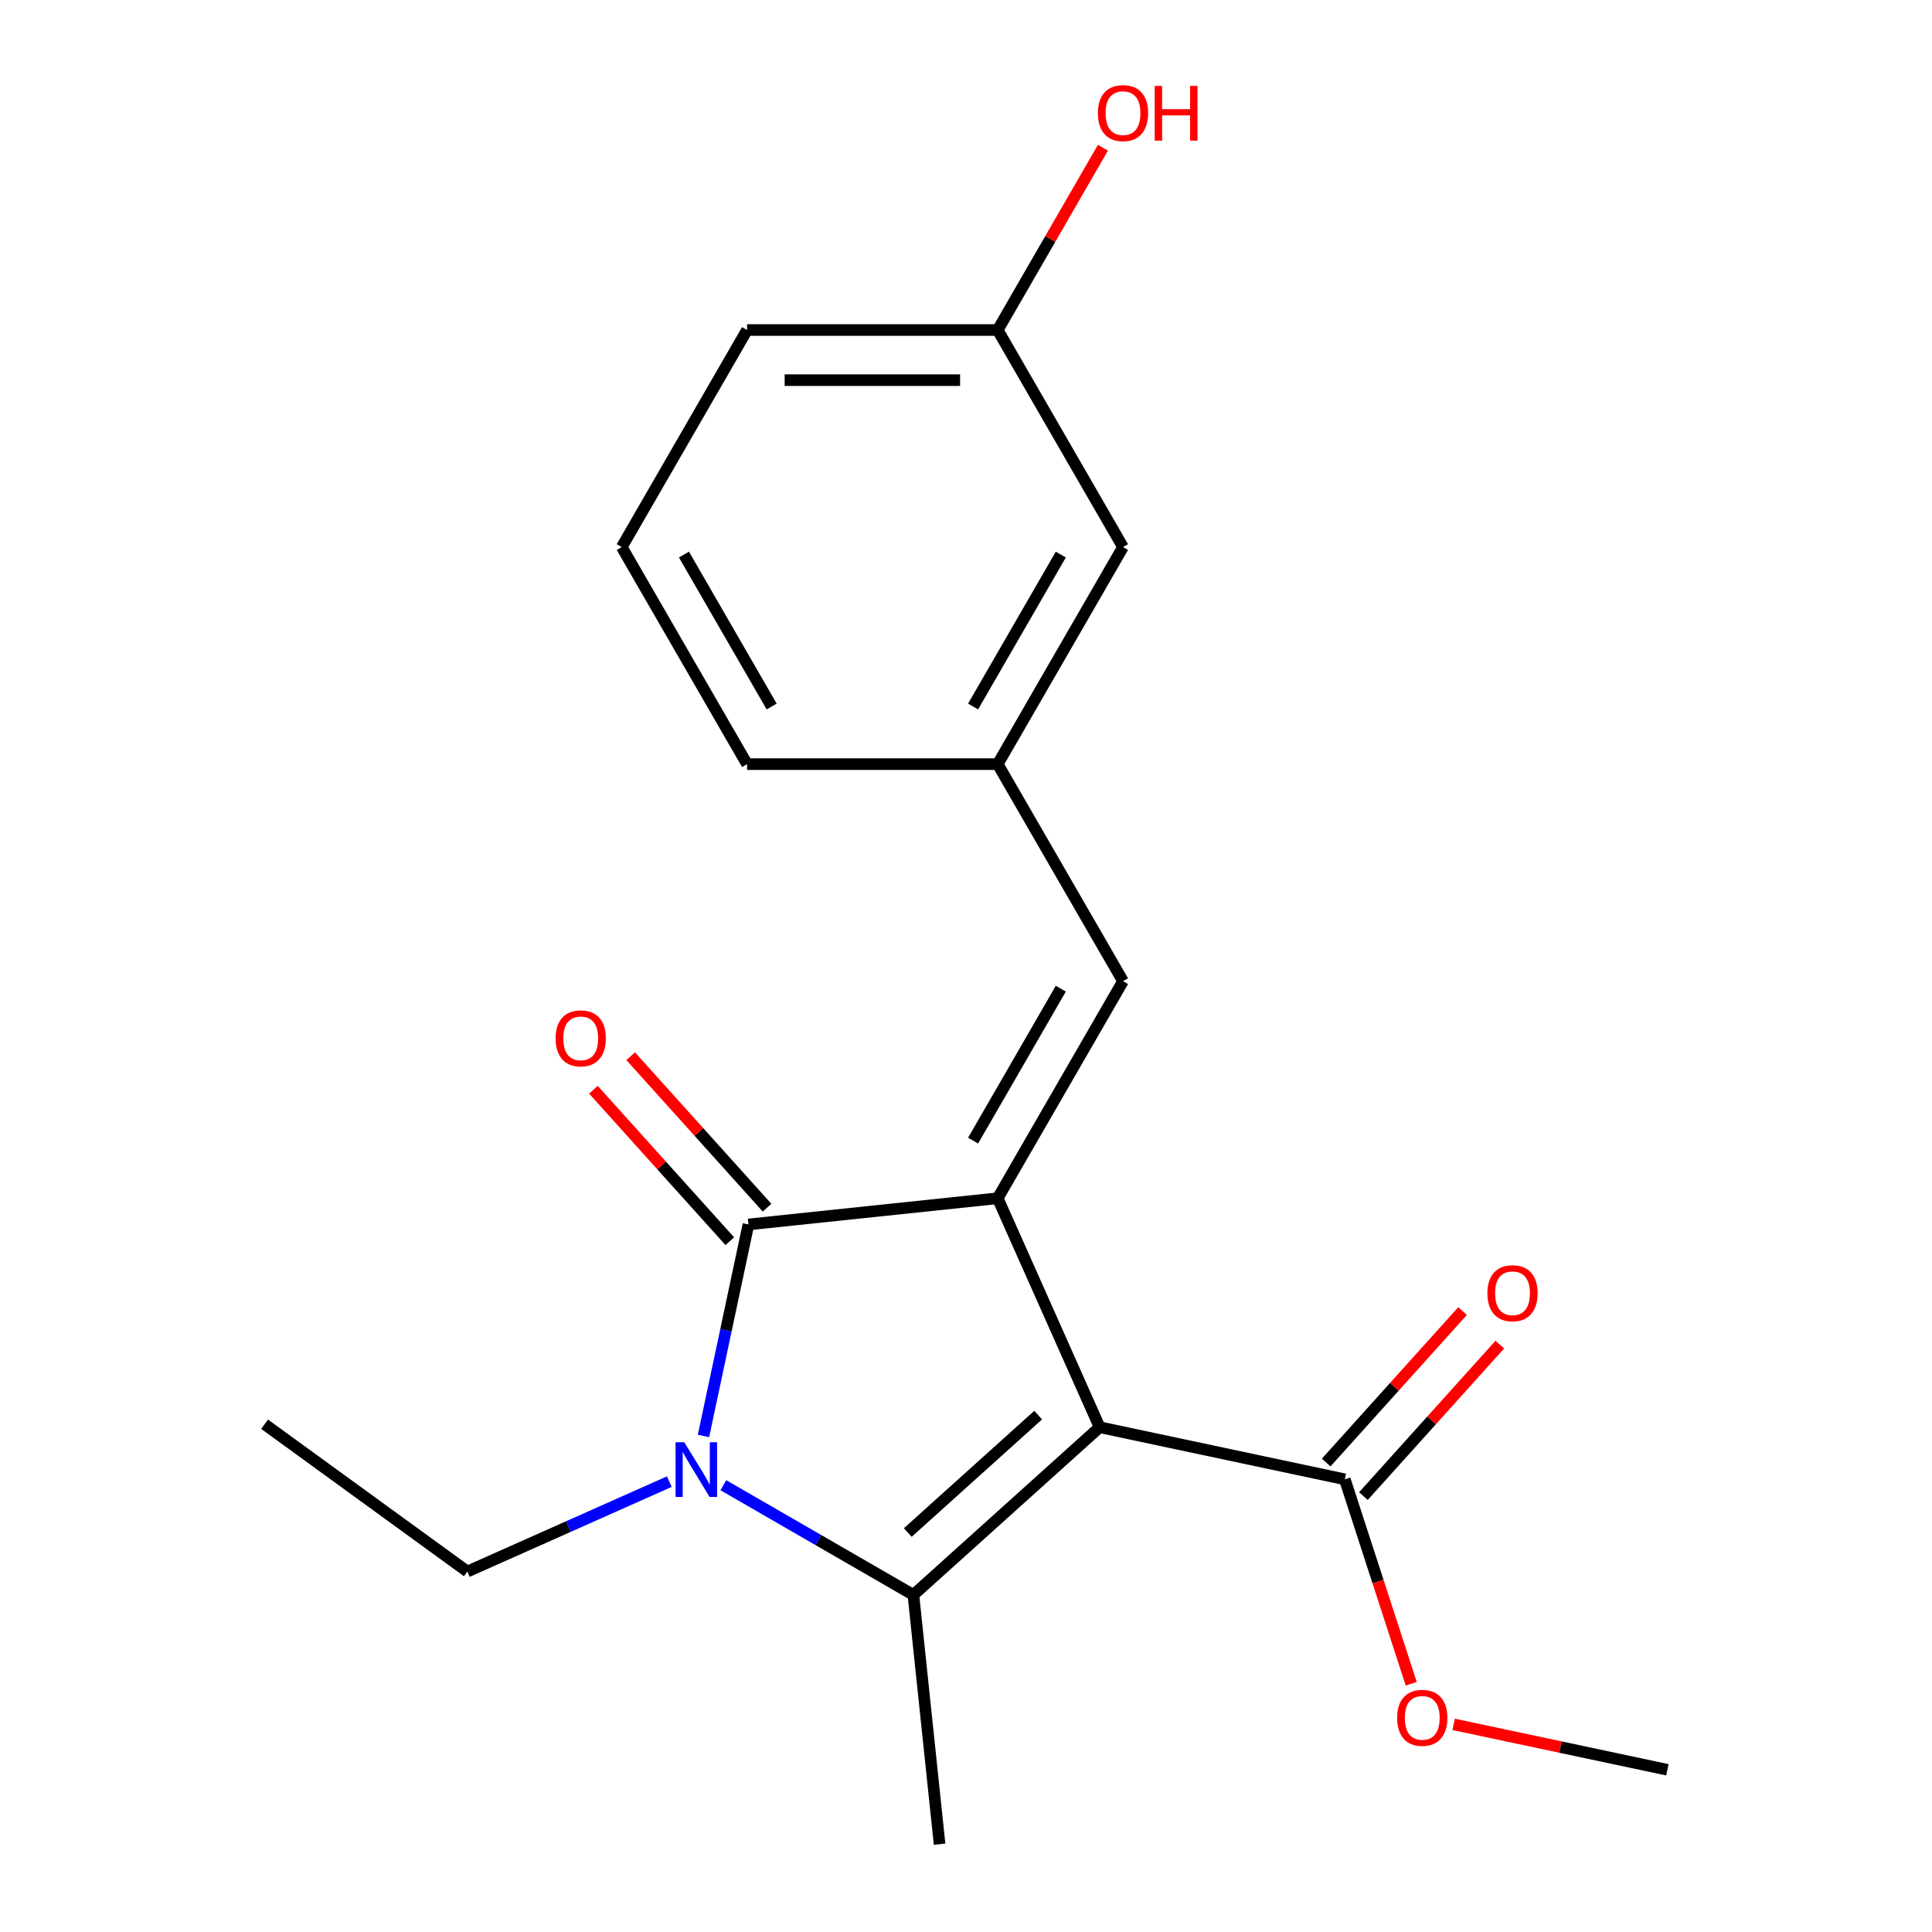 <?xml version='1.0' encoding='iso-8859-1'?>
<svg version='1.1' baseProfile='full'
              xmlns='http://www.w3.org/2000/svg'
                      xmlns:rdkit='http://www.rdkit.org/xml'
                      xmlns:xlink='http://www.w3.org/1999/xlink'
                  xml:space='preserve'
width='1000px' height='1000px' viewBox='0 0 1000 1000'>
<!-- END OF HEADER -->
<rect style='opacity:1.0;fill:#FFFFFF;stroke:none' width='1000' height='1000' x='0' y='0'> </rect>
<path class='bond-0' d='M 569.172,738.723 L 516.407,620.21' style='fill:none;fill-rule:evenodd;stroke:#000000;stroke-width:6px;stroke-linecap:butt;stroke-linejoin:miter;stroke-opacity:1' />
<path class='bond-1' d='M 569.172,738.723 L 472.766,825.528' style='fill:none;fill-rule:evenodd;stroke:#000000;stroke-width:6px;stroke-linecap:butt;stroke-linejoin:miter;stroke-opacity:1' />
<path class='bond-1' d='M 537.35,732.462 L 469.866,793.226' style='fill:none;fill-rule:evenodd;stroke:#000000;stroke-width:6px;stroke-linecap:butt;stroke-linejoin:miter;stroke-opacity:1' />
<path class='bond-4' d='M 569.172,738.723 L 696.066,765.695' style='fill:none;fill-rule:evenodd;stroke:#000000;stroke-width:6px;stroke-linecap:butt;stroke-linejoin:miter;stroke-opacity:1' />
<path class='bond-3' d='M 516.407,620.21 L 387.39,633.77' style='fill:none;fill-rule:evenodd;stroke:#000000;stroke-width:6px;stroke-linecap:butt;stroke-linejoin:miter;stroke-opacity:1' />
<path class='bond-5' d='M 516.407,620.21 L 581.271,507.862' style='fill:none;fill-rule:evenodd;stroke:#000000;stroke-width:6px;stroke-linecap:butt;stroke-linejoin:miter;stroke-opacity:1' />
<path class='bond-5' d='M 503.667,590.385 L 549.072,511.741' style='fill:none;fill-rule:evenodd;stroke:#000000;stroke-width:6px;stroke-linecap:butt;stroke-linejoin:miter;stroke-opacity:1' />
<path class='bond-2' d='M 472.766,825.528 L 423.583,797.132' style='fill:none;fill-rule:evenodd;stroke:#000000;stroke-width:6px;stroke-linecap:butt;stroke-linejoin:miter;stroke-opacity:1' />
<path class='bond-2' d='M 423.583,797.132 L 374.401,768.737' style='fill:none;fill-rule:evenodd;stroke:#0000FF;stroke-width:6px;stroke-linecap:butt;stroke-linejoin:miter;stroke-opacity:1' />
<path class='bond-10' d='M 472.766,825.528 L 486.326,954.545' style='fill:none;fill-rule:evenodd;stroke:#000000;stroke-width:6px;stroke-linecap:butt;stroke-linejoin:miter;stroke-opacity:1' />
<path class='bond-9' d='M 346.434,766.889 L 294.17,790.159' style='fill:none;fill-rule:evenodd;stroke:#0000FF;stroke-width:6px;stroke-linecap:butt;stroke-linejoin:miter;stroke-opacity:1' />
<path class='bond-9' d='M 294.17,790.159 L 241.905,813.429' style='fill:none;fill-rule:evenodd;stroke:#000000;stroke-width:6px;stroke-linecap:butt;stroke-linejoin:miter;stroke-opacity:1' />
<path class='bond-20' d='M 364.117,743.26 L 375.753,688.515' style='fill:none;fill-rule:evenodd;stroke:#0000FF;stroke-width:6px;stroke-linecap:butt;stroke-linejoin:miter;stroke-opacity:1' />
<path class='bond-20' d='M 375.753,688.515 L 387.39,633.77' style='fill:none;fill-rule:evenodd;stroke:#000000;stroke-width:6px;stroke-linecap:butt;stroke-linejoin:miter;stroke-opacity:1' />
<path class='bond-6' d='M 397.03,625.09 L 361.733,585.888' style='fill:none;fill-rule:evenodd;stroke:#000000;stroke-width:6px;stroke-linecap:butt;stroke-linejoin:miter;stroke-opacity:1' />
<path class='bond-6' d='M 361.733,585.888 L 326.435,546.686' style='fill:none;fill-rule:evenodd;stroke:#FF0000;stroke-width:6px;stroke-linecap:butt;stroke-linejoin:miter;stroke-opacity:1' />
<path class='bond-6' d='M 377.749,642.451 L 342.451,603.249' style='fill:none;fill-rule:evenodd;stroke:#000000;stroke-width:6px;stroke-linecap:butt;stroke-linejoin:miter;stroke-opacity:1' />
<path class='bond-6' d='M 342.451,603.249 L 307.154,564.047' style='fill:none;fill-rule:evenodd;stroke:#FF0000;stroke-width:6px;stroke-linecap:butt;stroke-linejoin:miter;stroke-opacity:1' />
<path class='bond-8' d='M 705.707,774.375 L 741.004,735.173' style='fill:none;fill-rule:evenodd;stroke:#000000;stroke-width:6px;stroke-linecap:butt;stroke-linejoin:miter;stroke-opacity:1' />
<path class='bond-8' d='M 741.004,735.173 L 776.302,695.972' style='fill:none;fill-rule:evenodd;stroke:#FF0000;stroke-width:6px;stroke-linecap:butt;stroke-linejoin:miter;stroke-opacity:1' />
<path class='bond-8' d='M 686.425,757.014 L 721.723,717.812' style='fill:none;fill-rule:evenodd;stroke:#000000;stroke-width:6px;stroke-linecap:butt;stroke-linejoin:miter;stroke-opacity:1' />
<path class='bond-8' d='M 721.723,717.812 L 757.02,678.611' style='fill:none;fill-rule:evenodd;stroke:#FF0000;stroke-width:6px;stroke-linecap:butt;stroke-linejoin:miter;stroke-opacity:1' />
<path class='bond-12' d='M 696.066,765.695 L 713.257,818.603' style='fill:none;fill-rule:evenodd;stroke:#000000;stroke-width:6px;stroke-linecap:butt;stroke-linejoin:miter;stroke-opacity:1' />
<path class='bond-12' d='M 713.257,818.603 L 730.447,871.51' style='fill:none;fill-rule:evenodd;stroke:#FF0000;stroke-width:6px;stroke-linecap:butt;stroke-linejoin:miter;stroke-opacity:1' />
<path class='bond-7' d='M 581.271,507.862 L 516.407,395.514' style='fill:none;fill-rule:evenodd;stroke:#000000;stroke-width:6px;stroke-linecap:butt;stroke-linejoin:miter;stroke-opacity:1' />
<path class='bond-11' d='M 516.407,395.514 L 581.271,283.166' style='fill:none;fill-rule:evenodd;stroke:#000000;stroke-width:6px;stroke-linecap:butt;stroke-linejoin:miter;stroke-opacity:1' />
<path class='bond-11' d='M 503.667,365.689 L 549.072,287.045' style='fill:none;fill-rule:evenodd;stroke:#000000;stroke-width:6px;stroke-linecap:butt;stroke-linejoin:miter;stroke-opacity:1' />
<path class='bond-16' d='M 516.407,395.514 L 386.679,395.514' style='fill:none;fill-rule:evenodd;stroke:#000000;stroke-width:6px;stroke-linecap:butt;stroke-linejoin:miter;stroke-opacity:1' />
<path class='bond-19' d='M 241.905,813.429 L 136.953,737.177' style='fill:none;fill-rule:evenodd;stroke:#000000;stroke-width:6px;stroke-linecap:butt;stroke-linejoin:miter;stroke-opacity:1' />
<path class='bond-13' d='M 581.271,283.166 L 516.407,170.818' style='fill:none;fill-rule:evenodd;stroke:#000000;stroke-width:6px;stroke-linecap:butt;stroke-linejoin:miter;stroke-opacity:1' />
<path class='bond-18' d='M 752.397,892.526 L 807.722,904.286' style='fill:none;fill-rule:evenodd;stroke:#FF0000;stroke-width:6px;stroke-linecap:butt;stroke-linejoin:miter;stroke-opacity:1' />
<path class='bond-18' d='M 807.722,904.286 L 863.047,916.046' style='fill:none;fill-rule:evenodd;stroke:#000000;stroke-width:6px;stroke-linecap:butt;stroke-linejoin:miter;stroke-opacity:1' />
<path class='bond-14' d='M 516.407,170.818 L 543.642,123.646' style='fill:none;fill-rule:evenodd;stroke:#000000;stroke-width:6px;stroke-linecap:butt;stroke-linejoin:miter;stroke-opacity:1' />
<path class='bond-14' d='M 543.642,123.646 L 570.877,76.473' style='fill:none;fill-rule:evenodd;stroke:#FF0000;stroke-width:6px;stroke-linecap:butt;stroke-linejoin:miter;stroke-opacity:1' />
<path class='bond-21' d='M 516.407,170.818 L 386.679,170.818' style='fill:none;fill-rule:evenodd;stroke:#000000;stroke-width:6px;stroke-linecap:butt;stroke-linejoin:miter;stroke-opacity:1' />
<path class='bond-21' d='M 496.948,196.764 L 406.138,196.764' style='fill:none;fill-rule:evenodd;stroke:#000000;stroke-width:6px;stroke-linecap:butt;stroke-linejoin:miter;stroke-opacity:1' />
<path class='bond-15' d='M 321.815,283.166 L 386.679,395.514' style='fill:none;fill-rule:evenodd;stroke:#000000;stroke-width:6px;stroke-linecap:butt;stroke-linejoin:miter;stroke-opacity:1' />
<path class='bond-15' d='M 354.014,287.045 L 399.419,365.689' style='fill:none;fill-rule:evenodd;stroke:#000000;stroke-width:6px;stroke-linecap:butt;stroke-linejoin:miter;stroke-opacity:1' />
<path class='bond-17' d='M 321.815,283.166 L 386.679,170.818' style='fill:none;fill-rule:evenodd;stroke:#000000;stroke-width:6px;stroke-linecap:butt;stroke-linejoin:miter;stroke-opacity:1' />
<path  class='atom-3' d='M 354.158 746.504
L 363.438 761.504
Q 364.358 762.984, 365.838 765.664
Q 367.318 768.344, 367.398 768.504
L 367.398 746.504
L 371.158 746.504
L 371.158 774.824
L 367.278 774.824
L 357.318 758.424
Q 356.158 756.504, 354.918 754.304
Q 353.718 752.104, 353.358 751.424
L 353.358 774.824
L 349.678 774.824
L 349.678 746.504
L 354.158 746.504
' fill='#0000FF'/>
<path  class='atom-7' d='M 287.584 537.443
Q 287.584 530.643, 290.944 526.843
Q 294.304 523.043, 300.584 523.043
Q 306.864 523.043, 310.224 526.843
Q 313.584 530.643, 313.584 537.443
Q 313.584 544.323, 310.184 548.243
Q 306.784 552.123, 300.584 552.123
Q 294.344 552.123, 290.944 548.243
Q 287.584 544.363, 287.584 537.443
M 300.584 548.923
Q 304.904 548.923, 307.224 546.043
Q 309.584 543.123, 309.584 537.443
Q 309.584 531.883, 307.224 529.083
Q 304.904 526.243, 300.584 526.243
Q 296.264 526.243, 293.904 529.043
Q 291.584 531.843, 291.584 537.443
Q 291.584 543.163, 293.904 546.043
Q 296.264 548.923, 300.584 548.923
' fill='#FF0000'/>
<path  class='atom-9' d='M 769.871 669.368
Q 769.871 662.568, 773.231 658.768
Q 776.591 654.968, 782.871 654.968
Q 789.151 654.968, 792.511 658.768
Q 795.871 662.568, 795.871 669.368
Q 795.871 676.248, 792.471 680.168
Q 789.071 684.048, 782.871 684.048
Q 776.631 684.048, 773.231 680.168
Q 769.871 676.288, 769.871 669.368
M 782.871 680.848
Q 787.191 680.848, 789.511 677.968
Q 791.871 675.048, 791.871 669.368
Q 791.871 663.808, 789.511 661.008
Q 787.191 658.168, 782.871 658.168
Q 778.551 658.168, 776.191 660.968
Q 773.871 663.768, 773.871 669.368
Q 773.871 675.088, 776.191 677.968
Q 778.551 680.848, 782.871 680.848
' fill='#FF0000'/>
<path  class='atom-13' d='M 723.154 889.154
Q 723.154 882.354, 726.514 878.554
Q 729.874 874.754, 736.154 874.754
Q 742.434 874.754, 745.794 878.554
Q 749.154 882.354, 749.154 889.154
Q 749.154 896.034, 745.754 899.954
Q 742.354 903.834, 736.154 903.834
Q 729.914 903.834, 726.514 899.954
Q 723.154 896.074, 723.154 889.154
M 736.154 900.634
Q 740.474 900.634, 742.794 897.754
Q 745.154 894.834, 745.154 889.154
Q 745.154 883.594, 742.794 880.794
Q 740.474 877.954, 736.154 877.954
Q 731.834 877.954, 729.474 880.754
Q 727.154 883.554, 727.154 889.154
Q 727.154 894.874, 729.474 897.754
Q 731.834 900.634, 736.154 900.634
' fill='#FF0000'/>
<path  class='atom-15' d='M 568.271 58.55
Q 568.271 51.75, 571.631 47.95
Q 574.991 44.15, 581.271 44.15
Q 587.551 44.15, 590.911 47.95
Q 594.271 51.75, 594.271 58.55
Q 594.271 65.43, 590.871 69.35
Q 587.471 73.23, 581.271 73.23
Q 575.031 73.23, 571.631 69.35
Q 568.271 65.47, 568.271 58.55
M 581.271 70.03
Q 585.591 70.03, 587.911 67.15
Q 590.271 64.23, 590.271 58.55
Q 590.271 52.99, 587.911 50.19
Q 585.591 47.35, 581.271 47.35
Q 576.951 47.35, 574.591 50.15
Q 572.271 52.95, 572.271 58.55
Q 572.271 64.27, 574.591 67.15
Q 576.951 70.03, 581.271 70.03
' fill='#FF0000'/>
<path  class='atom-15' d='M 597.671 44.47
L 601.511 44.47
L 601.511 56.51
L 615.991 56.51
L 615.991 44.47
L 619.831 44.47
L 619.831 72.79
L 615.991 72.79
L 615.991 59.71
L 601.511 59.71
L 601.511 72.79
L 597.671 72.79
L 597.671 44.47
' fill='#FF0000'/>
</svg>
